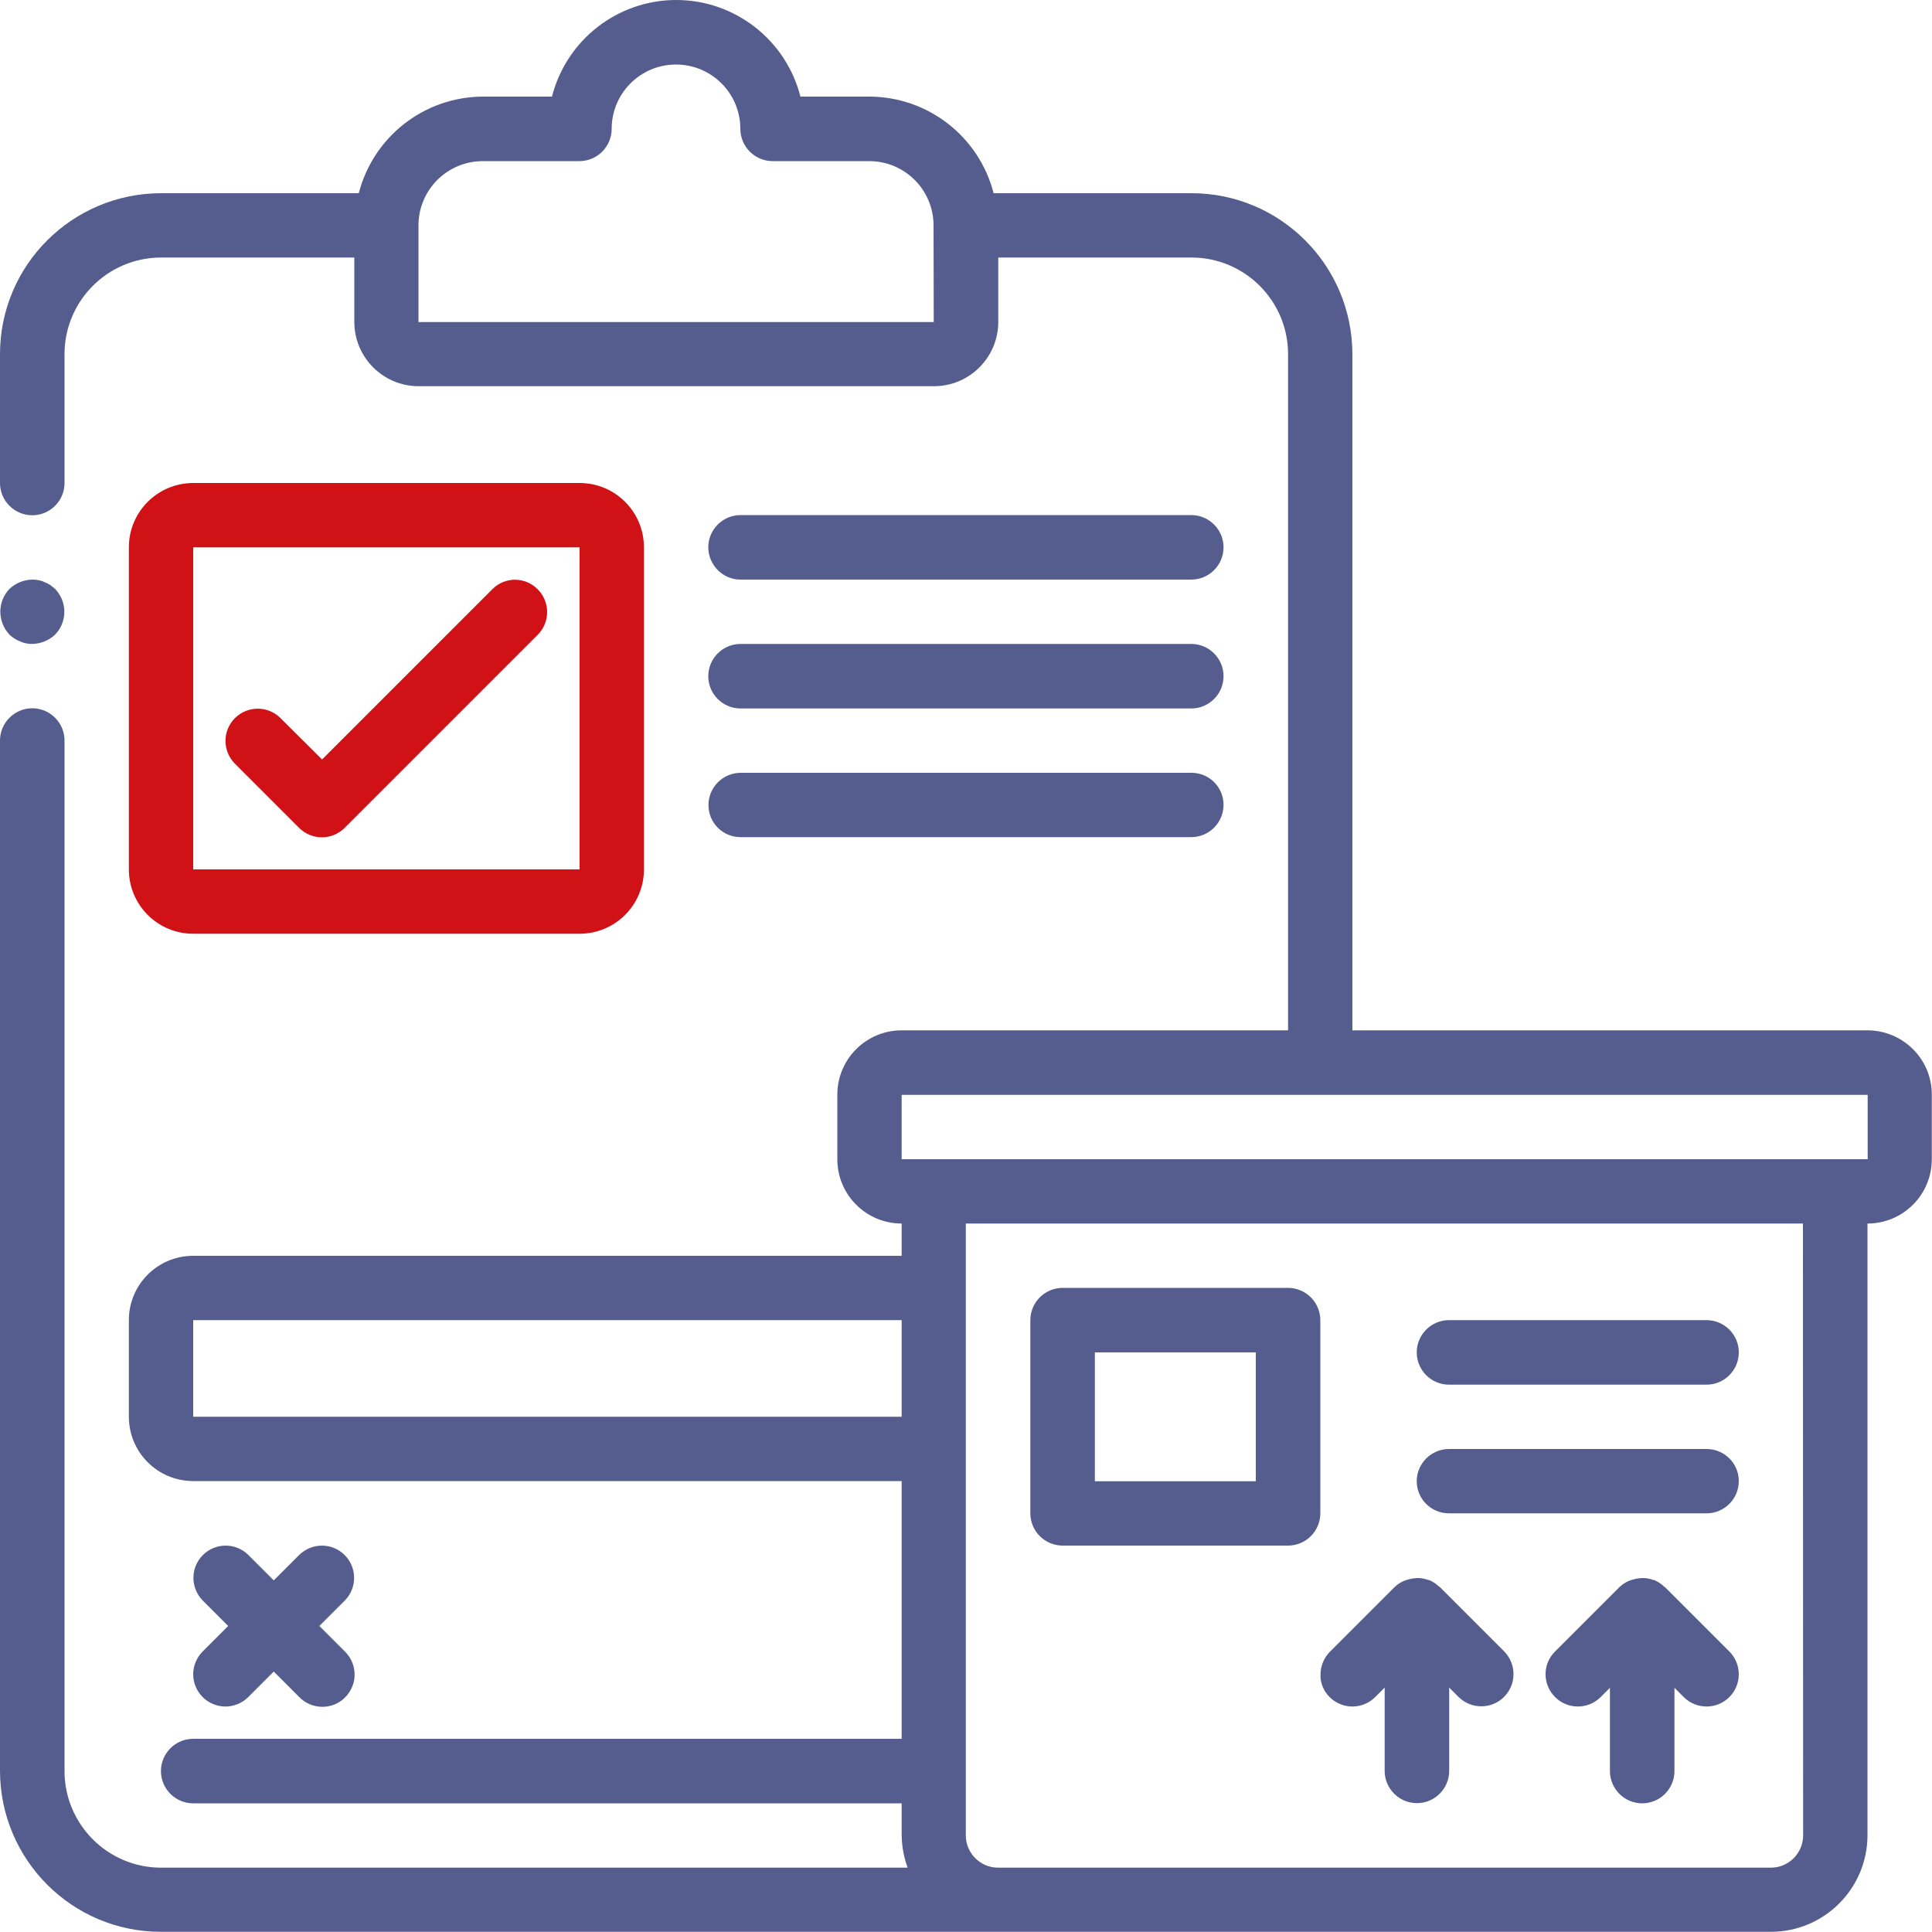 <svg xmlns:xlink="http://www.w3.org/1999/xlink" xmlns="http://www.w3.org/2000/svg" width="100" height="100" viewBox="0 0 100 100" fill="none"><path d="M1.67 33.33C2.11 33.32 2.53 33.15 2.85 32.85C3.49 32.19 3.49 31.14 2.85 30.48L2.6 30.28C2.51 30.22 2.41 30.17 2.3 30.13C2.21 30.08 2.1 30.05 2 30.03C1.89 30.01 1.78 30 1.67 30C1.23 30.01 0.81 30.18 0.49 30.48C-0.14 31.14 -0.14 32.18 0.49 32.85C0.65 33 0.84 33.12 1.04 33.2C1.23 33.29 1.45 33.33 1.67 33.33Z" fill="#545D8D"></path><path d="M10 48.33H30C31.84 48.33 33.33 46.84 33.33 45V28.33C33.33 26.49 31.84 25 30 25H10C8.16 25 6.67 26.49 6.67 28.33V45C6.67 46.84 8.16 48.33 10 48.33ZM10 28.33H30V45H10V28.33Z" fill="#D01217"></path><path d="M38.33 30H61.66C62.58 30 63.33 29.25 63.33 28.33C63.33 27.41 62.58 26.66 61.66 26.66H38.33C37.41 26.66 36.66 27.41 36.66 28.33C36.67 29.25 37.41 30 38.33 30Z" fill="#545D8D"></path><path d="M38.33 36.67H61.66C62.58 36.67 63.33 35.92 63.33 35C63.33 34.08 62.58 33.33 61.66 33.33H38.33C37.41 33.33 36.66 34.08 36.66 35C36.66 35.92 37.41 36.67 38.33 36.67Z" fill="#545D8D"></path><path d="M38.33 43.33H61.66C62.58 43.33 63.33 42.58 63.33 41.66C63.33 40.74 62.59 40 61.67 40H38.34C37.42 40 36.67 40.75 36.67 41.67C36.67 42.59 37.41 43.33 38.33 43.33Z" fill="#545D8D"></path><path d="M96.67 53.33H70V18.33C69.99 13.73 66.27 10 61.67 10H51.43C50.67 7.06 48.03 5.01 45 5H41.43C40.68 2.06 38.03 0 35 0C31.97 0 29.32 2.06 28.57 5H25C21.97 5.01 19.33 7.06 18.57 10H8.33C3.73 10.01 0 13.73 0 18.33V25C0 25.92 0.75 26.67 1.67 26.67C2.59 26.67 3.34 25.92 3.34 25V18.33C3.34 15.57 5.58 13.33 8.34 13.33H18.34V16.66C18.34 18.5 19.83 19.99 21.67 19.99H48.34C50.18 19.99 51.67 18.5 51.67 16.66V13.33H61.67C64.43 13.33 66.67 15.57 66.67 18.33V53.33H46.67C44.83 53.33 43.34 54.82 43.34 56.66V60C43.34 61.84 44.83 63.33 46.67 63.33V65H10C8.16 65 6.67 66.49 6.67 68.33V73.33C6.67 75.17 8.16 76.66 10 76.66H46.67V90H10C9.08 90 8.33 90.75 8.33 91.67C8.33 92.59 9.08 93.34 10 93.34H46.67V95C46.68 95.57 46.78 96.13 46.98 96.67H8.34C5.58 96.67 3.34 94.43 3.34 91.67V38.33C3.34 37.41 2.59 36.66 1.67 36.66C0.75 36.66 0 37.41 0 38.33V91.66C0.01 96.26 3.73 99.99 8.33 99.99H91.66C94.42 99.99 96.66 97.75 96.66 94.99V63.33C98.5 63.33 99.99 61.84 99.99 60V56.67C100 54.83 98.51 53.34 96.67 53.33ZM48.33 16.67H21.66V11.67C21.66 9.83 23.15 8.34 24.99 8.34H29.99C30.43 8.34 30.86 8.16 31.17 7.85C31.48 7.54 31.66 7.11 31.66 6.67C31.66 4.83 33.15 3.34 34.99 3.34C36.83 3.34 38.32 4.83 38.32 6.67C38.32 7.11 38.5 7.54 38.81 7.85C39.12 8.16 39.55 8.34 39.99 8.34H44.99C46.83 8.34 48.32 9.83 48.32 11.67L48.33 16.67ZM10 73.33V68.33H46.67V73.33H10ZM93.33 95C93.33 95.92 92.58 96.67 91.66 96.67H51.66C50.74 96.67 49.99 95.92 49.99 95V63.33H93.32L93.33 95ZM95 60H46.67V56.67H96.67V60H95Z" fill="#545D8D"></path><path d="M55 80H66.67C67.11 80 67.54 79.82 67.85 79.51C68.16 79.2 68.34 78.77 68.34 78.33V68.33C68.34 67.89 68.16 67.46 67.85 67.15C67.54 66.84 67.11 66.66 66.67 66.66H55C54.56 66.66 54.13 66.84 53.82 67.15C53.51 67.46 53.33 67.89 53.33 68.33V78.33C53.33 78.77 53.51 79.2 53.82 79.51C54.13 79.82 54.56 80 55 80ZM56.67 70H65V76.67H56.67V70Z" fill="#545D8D"></path><path d="M75 71.67H88.33C89.25 71.67 90 70.92 90 70C90 69.08 89.25 68.33 88.33 68.33H75C74.08 68.33 73.33 69.08 73.33 70C73.33 70.92 74.08 71.67 75 71.67Z" fill="#545D8D"></path><path d="M75 78.33H88.33C89.25 78.33 90 77.58 90 76.66C90 75.74 89.25 75 88.33 75H75C74.08 75 73.33 75.75 73.33 76.67C73.33 77.59 74.08 78.33 75 78.33Z" fill="#545D8D"></path><path d="M68.82 87.84C69.13 88.15 69.56 88.33 70 88.33C70.44 88.33 70.87 88.15 71.18 87.84L71.67 87.35V91.66C71.67 92.58 72.42 93.33 73.34 93.33C74.26 93.33 75.01 92.58 75.01 91.66V87.35L75.5 87.84C76.15 88.48 77.2 88.48 77.85 87.83C78.5 87.18 78.5 86.14 77.86 85.48L74.53 82.15C74.51 82.13 74.49 82.13 74.48 82.12C74.34 81.98 74.17 81.87 73.99 81.79H73.98C73.97 81.78 73.95 81.78 73.93 81.78C73.76 81.72 73.59 81.68 73.41 81.68C73.35 81.68 73.29 81.68 73.24 81.69C73.1 81.7 72.96 81.73 72.83 81.77C72.77 81.79 72.72 81.81 72.66 81.83C72.48 81.91 72.31 82.02 72.17 82.16L68.84 85.49C68.53 85.8 68.35 86.23 68.35 86.67C68.33 87.11 68.51 87.53 68.82 87.84Z" fill="#545D8D"></path><path d="M86.18 82.15C86.16 82.13 86.14 82.13 86.13 82.12C85.99 81.98 85.82 81.87 85.64 81.79H85.63C85.62 81.78 85.6 81.78 85.58 81.78C85.41 81.72 85.24 81.68 85.06 81.68C85 81.68 84.94 81.68 84.88 81.69C84.74 81.7 84.61 81.73 84.47 81.77C84.41 81.79 84.36 81.81 84.3 81.83C84.12 81.91 83.95 82.02 83.81 82.16L80.48 85.49C79.83 86.14 79.84 87.19 80.49 87.84C81.14 88.49 82.19 88.49 82.84 87.85L83.33 87.36V91.67C83.33 92.59 84.08 93.34 85 93.34C85.92 93.34 86.67 92.59 86.67 91.67V87.36L87.16 87.85C87.81 88.49 88.86 88.49 89.51 87.84C90.16 87.19 90.16 86.14 89.52 85.49L86.18 82.15Z" fill="#545D8D"></path><path d="M10.49 87.84C10.8 88.15 11.23 88.33 11.67 88.33C12.11 88.33 12.54 88.15 12.85 87.84L14.17 86.52L15.49 87.84C15.91 88.27 16.53 88.44 17.11 88.29C17.69 88.14 18.14 87.68 18.3 87.1C18.45 86.52 18.28 85.9 17.85 85.48L16.53 84.16L17.85 82.84C18.49 82.19 18.49 81.14 17.84 80.49C17.19 79.84 16.15 79.84 15.49 80.48L14.17 81.8L12.85 80.48C12.2 79.84 11.15 79.84 10.5 80.49C9.85 81.14 9.85 82.18 10.49 82.84L11.81 84.16L10.49 85.48C10.18 85.79 10 86.22 10 86.66C10 87.11 10.18 87.53 10.49 87.84Z" fill="#545D8D"></path><path d="M25.49 30.49L16.67 39.31L14.51 37.16C13.86 36.52 12.81 36.52 12.16 37.17C11.51 37.82 11.51 38.86 12.15 39.52L15.48 42.85C15.79 43.16 16.22 43.34 16.66 43.34C17.1 43.34 17.53 43.16 17.84 42.85L27.84 32.85C28.48 32.2 28.48 31.15 27.83 30.5C27.19 29.85 26.14 29.84 25.49 30.49Z" fill="#D01217"></path></svg>